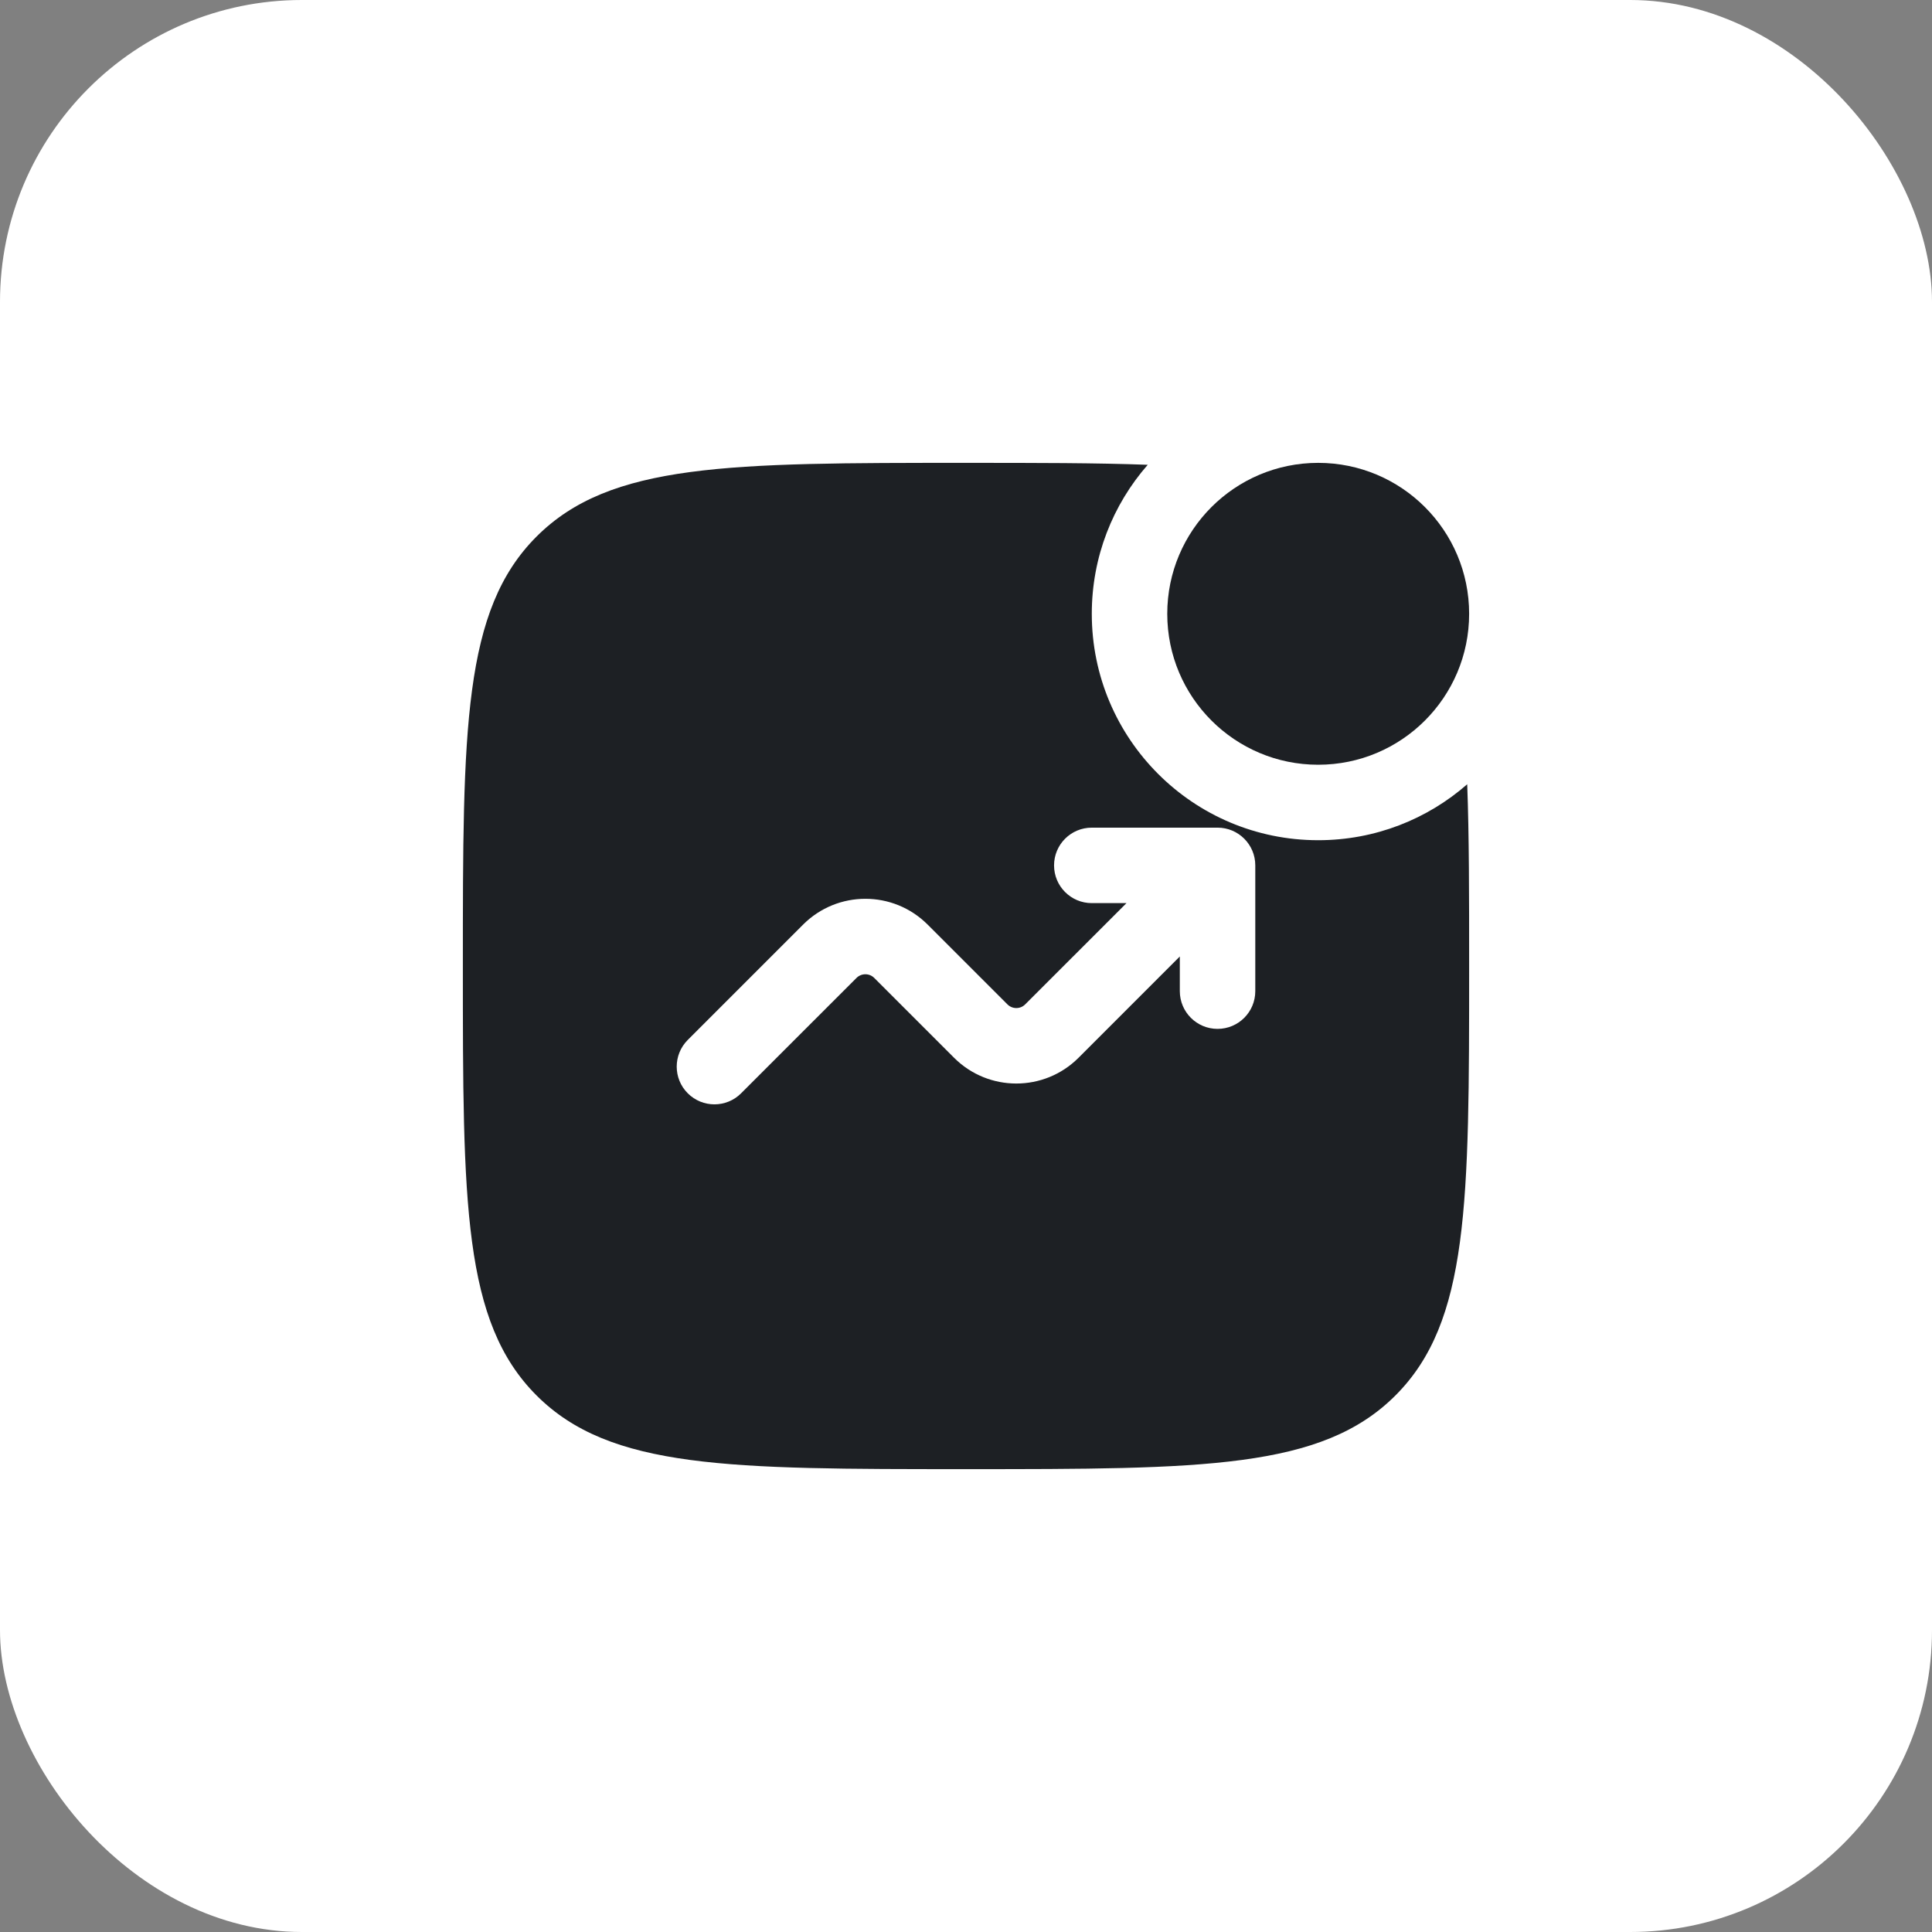 <?xml version="1.0" encoding="UTF-8"?> <svg xmlns="http://www.w3.org/2000/svg" width="64" height="64" viewBox="0 0 64 64" fill="none"><rect x="0" y="0" width="64" height="64" fill="#808080" stroke="none"/><rect width="64" height="64" rx="10" fill="white"></rect><path d="M48.667 20.333C48.667 23.095 46.428 25.333 43.667 25.333C40.905 25.333 38.667 23.095 38.667 20.333C38.667 17.572 40.905 15.333 43.667 15.333C46.428 15.333 48.667 17.572 48.667 20.333Z" fill="#1D2024"></path><path fill-rule="evenodd" clip-rule="evenodd" d="M32 15.333C34.331 15.333 36.317 15.333 38.02 15.397C36.866 16.716 36.167 18.443 36.167 20.333C36.167 24.475 39.525 27.833 43.667 27.833C45.557 27.833 47.284 27.134 48.603 25.98C48.667 27.683 48.667 29.669 48.667 32C48.667 39.857 48.667 43.785 46.226 46.226C43.785 48.667 39.857 48.667 32 48.667C24.143 48.667 20.215 48.667 17.774 46.226C15.333 43.785 15.333 39.857 15.333 32C15.333 24.143 15.333 20.215 17.774 17.774C20.215 15.333 24.143 15.333 32 15.333ZM36.167 29.917C35.476 29.917 34.917 29.357 34.917 28.667C34.917 27.976 35.476 27.417 36.167 27.417H40.333C41.024 27.417 41.583 27.976 41.583 28.667V32.833C41.583 33.524 41.024 34.083 40.333 34.083C39.643 34.083 39.083 33.524 39.083 32.833V31.684L35.729 35.039C34.59 36.178 32.743 36.178 31.604 35.039L28.961 32.396C28.799 32.233 28.535 32.233 28.372 32.396L24.55 36.217C24.062 36.705 23.271 36.705 22.783 36.217C22.295 35.729 22.295 34.938 22.783 34.449L26.604 30.628C27.743 29.489 29.59 29.489 30.729 30.628L33.372 33.271C33.535 33.434 33.799 33.434 33.961 33.271L37.316 29.917H36.167Z" fill="#1D2024"></path></svg> 